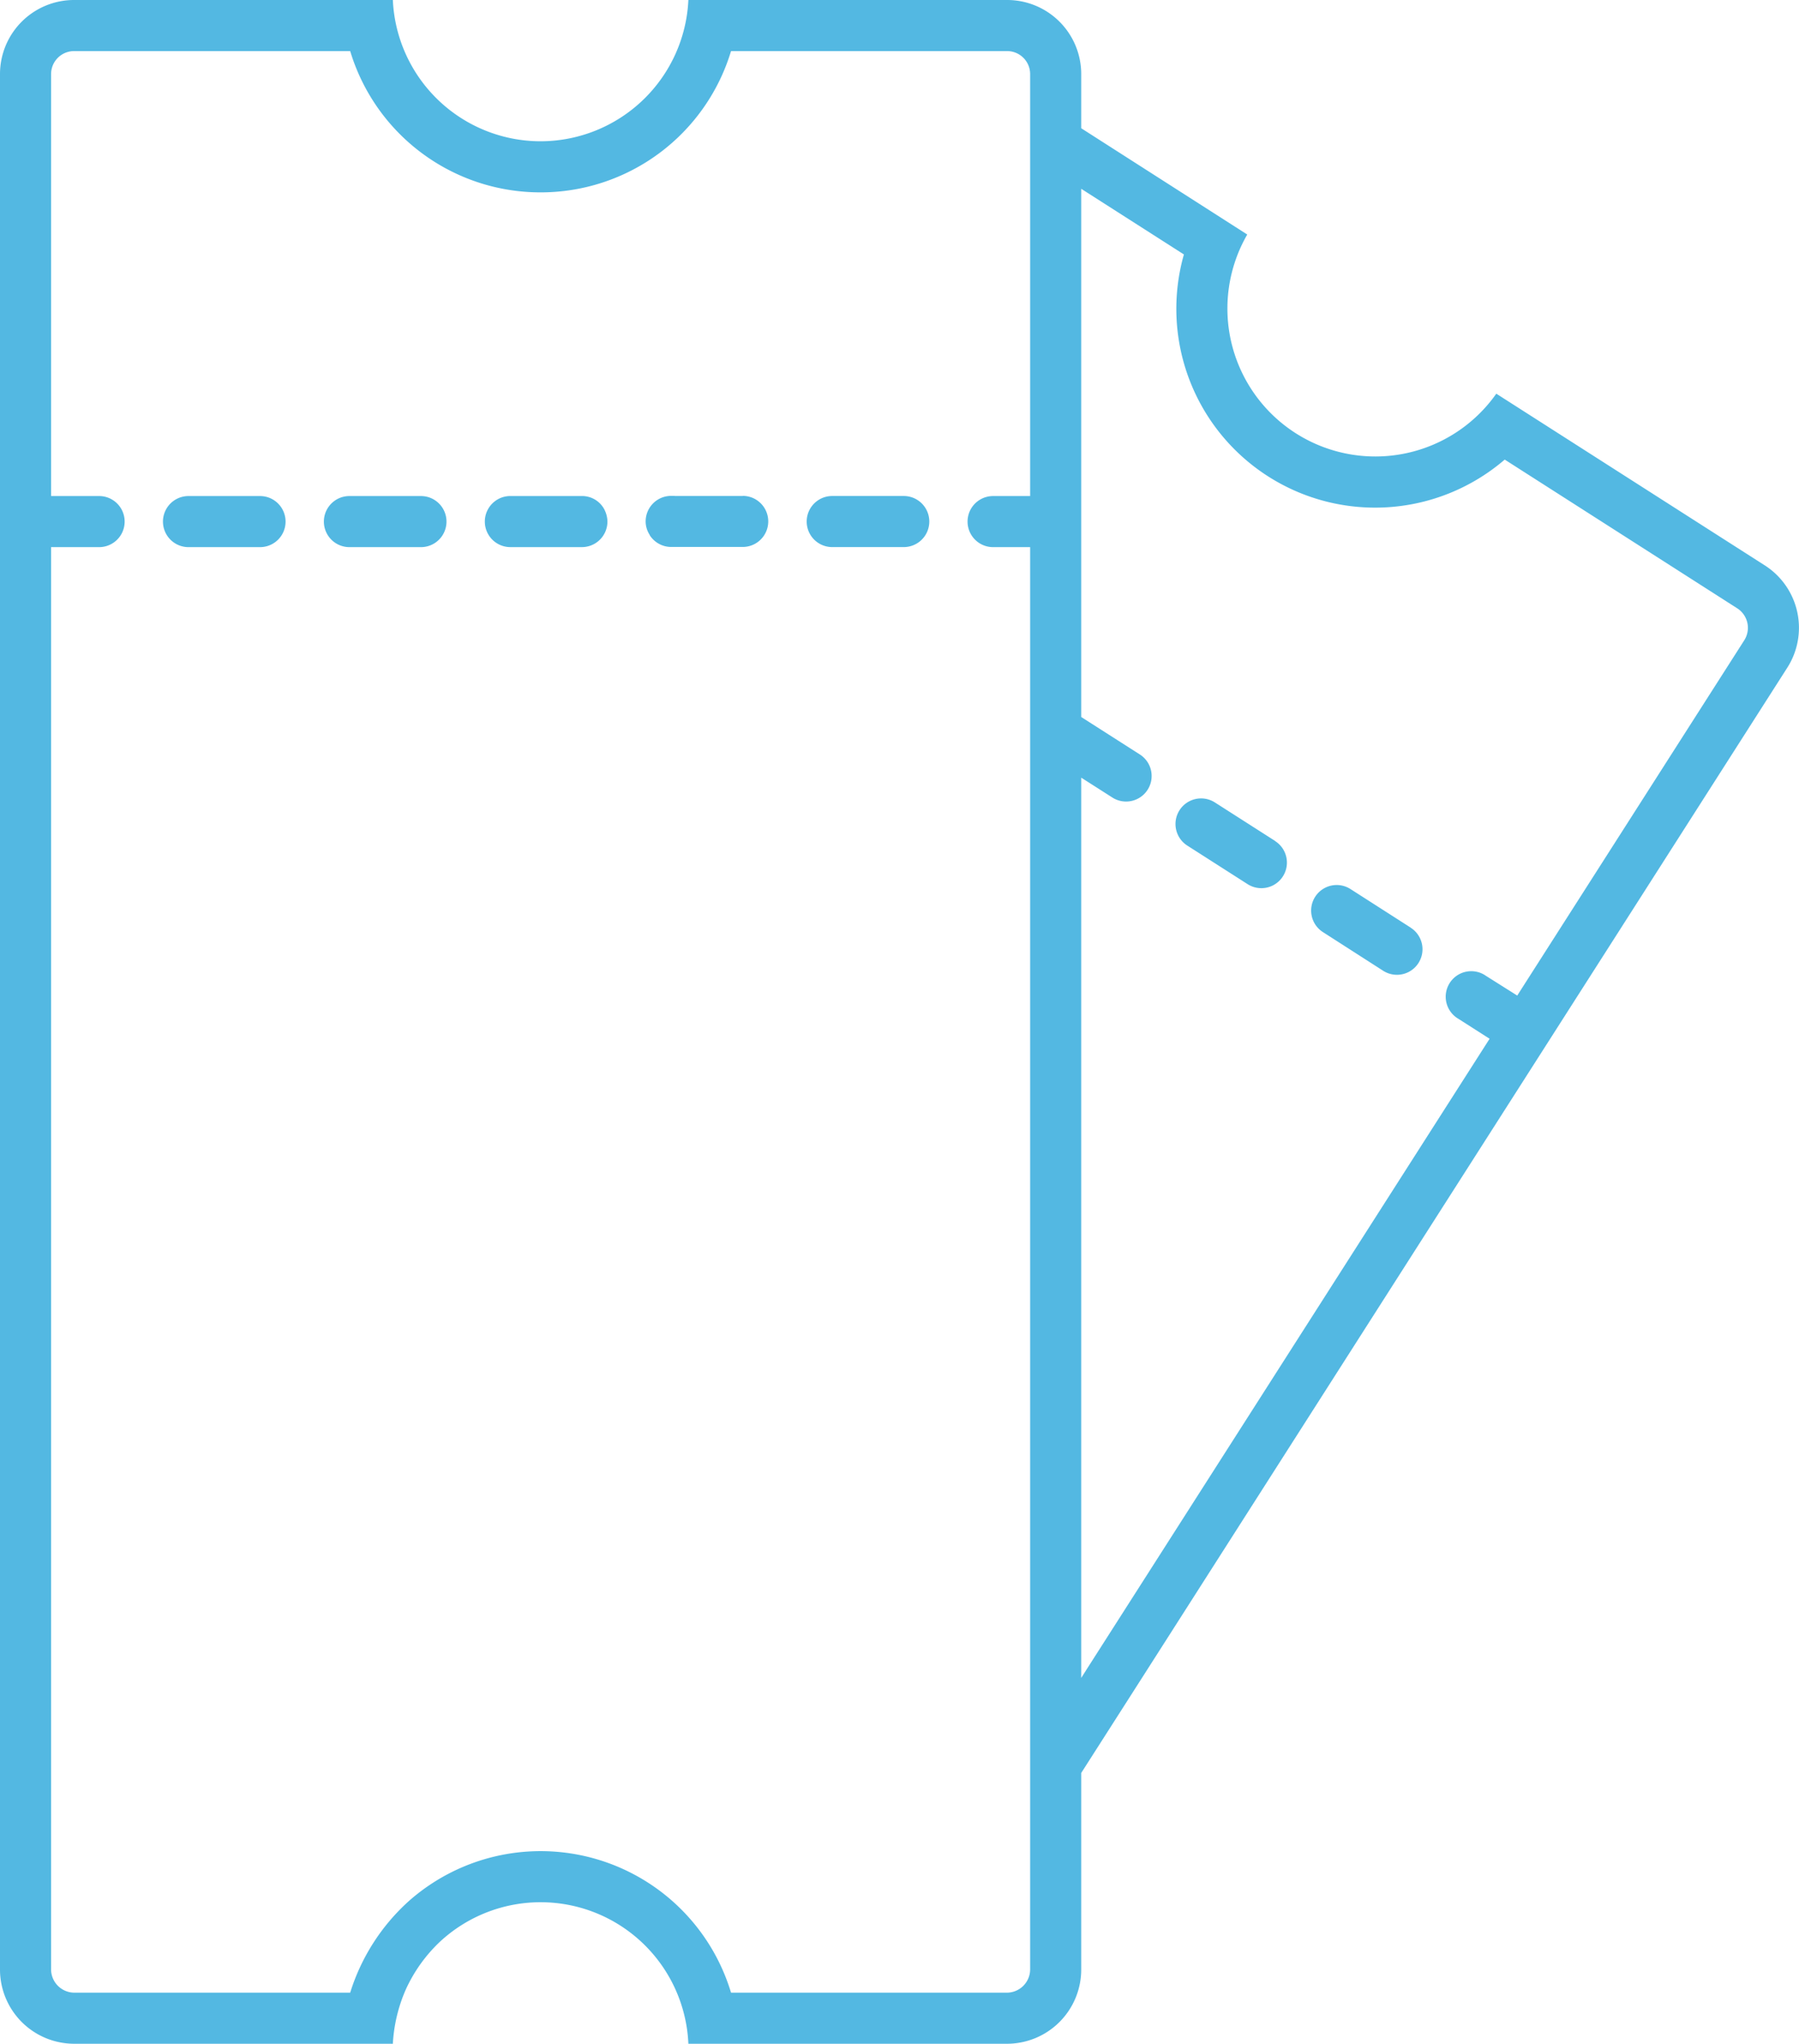 <svg xmlns="http://www.w3.org/2000/svg" width="70.431" height="80" data-name="Group 4572" viewBox="0 0 70.431 80"><defs><clipPath id="jq1n87toka"><path d="M0 0h70.431v80H0z" data-name="Rectangle 1946" style="fill:#53b8e2"/></clipPath></defs><g data-name="Group 4572" style="clip-path:url(#jq1n87toka)"><path d="M16.48 19.417h-2.8a1 1 0 0 0 0 2h2.8a1 1 0 0 0 0-2" data-name="Path 7368" style="fill:#53b8e2"/><path d="M10.18 19.417h-2.8a1 1 0 0 0 0 2h2.8a1 1 0 1 0 0-2" data-name="Path 7369" style="fill:#53b8e2"/><path d="M29.082 19.415h-2.665v-.005h-.14a1 1 0 0 0-1 1 .972.972 0 0 0 .16.53v.01a1 1 0 0 0 .84.46h2.8a1 1 0 0 0 0-2" data-name="Path 7370" style="fill:#53b8e2"/><path d="M23.681 19.982a.988.988 0 0 0-.9-.566h-2.8a1 1 0 0 0 0 2h2.8a1 1 0 0 0 1-1 1.043 1.043 0 0 0-.1-.43" data-name="Path 7371" style="fill:#53b8e2"/><path d="M35.382 19.415h-2.8a1 1 0 0 0 0 2h2.8a1 1 0 0 0 0-2" data-name="Path 7372" style="fill:#53b8e2"/><path d="m49.921 32.918-2.359-1.508a1 1 0 0 0-1.078 1.69l2.36 1.509a1 1 0 0 0 1.077-1.686" data-name="Path 7373" style="fill:#53b8e2"/><path d="M55.229 36.311 52.87 34.8a1 1 0 0 0-1.077 1.686L54.152 38a1 1 0 0 0 1.077-1.686" data-name="Path 7374" style="fill:#53b8e2"/><path d="m69.09 22.13-10.51-6.72a5.791 5.791 0 0 1-9.75-6.23l-6.5-4.16V2.9A2.9 2.9 0 0 0 39.42 0H26.95a5.8 5.8 0 0 1-5.79 5.53A5.794 5.794 0 0 1 15.38 0H2.91A2.9 2.9 0 0 0 0 2.9v74.19A2.906 2.906 0 0 0 2.91 80h12.47a6.1 6.1 0 0 1 .51-2.13 5.981 5.981 0 0 1 1.33-1.86A5.792 5.792 0 0 1 26.95 80h12.47a2.906 2.906 0 0 0 2.91-2.91V69.4l1.95-3.05 11.44-17.91 14.25-22.3a2.9 2.9 0 0 0-.88-4.01M40.33 77.09a.913.913 0 0 1-.91.91h-10.8A7.786 7.786 0 0 0 16 74.42 8.045 8.045 0 0 0 13.71 78H2.91a.913.913 0 0 1-.91-.91V21.417h1.88a1 1 0 0 0 0-2H2V2.9a.9.9 0 0 1 .91-.9h10.8a7.777 7.777 0 0 0 7.45 5.53A7.78 7.78 0 0 0 28.62 2h10.8a.9.9 0 0 1 .91.9v16.517h-1.45a1 1 0 0 0 0 2h1.45V77.09zm27.96-52.03L59.4 38.97l-1.222-.77a1 1 0 1 0-1.078 1.682l1.218.779-4.288 6.709-11.44 17.9-.26.41V30.44l1.206.77a1 1 0 1 0 1.077-1.685l-2.283-1.459V7.39l4.02 2.57a7.783 7.783 0 0 0 12.56 8.03l9.1 5.82a.907.907 0 0 1 .28 1.25" data-name="Path 7375" style="fill:#53b8e2"/></g></svg>